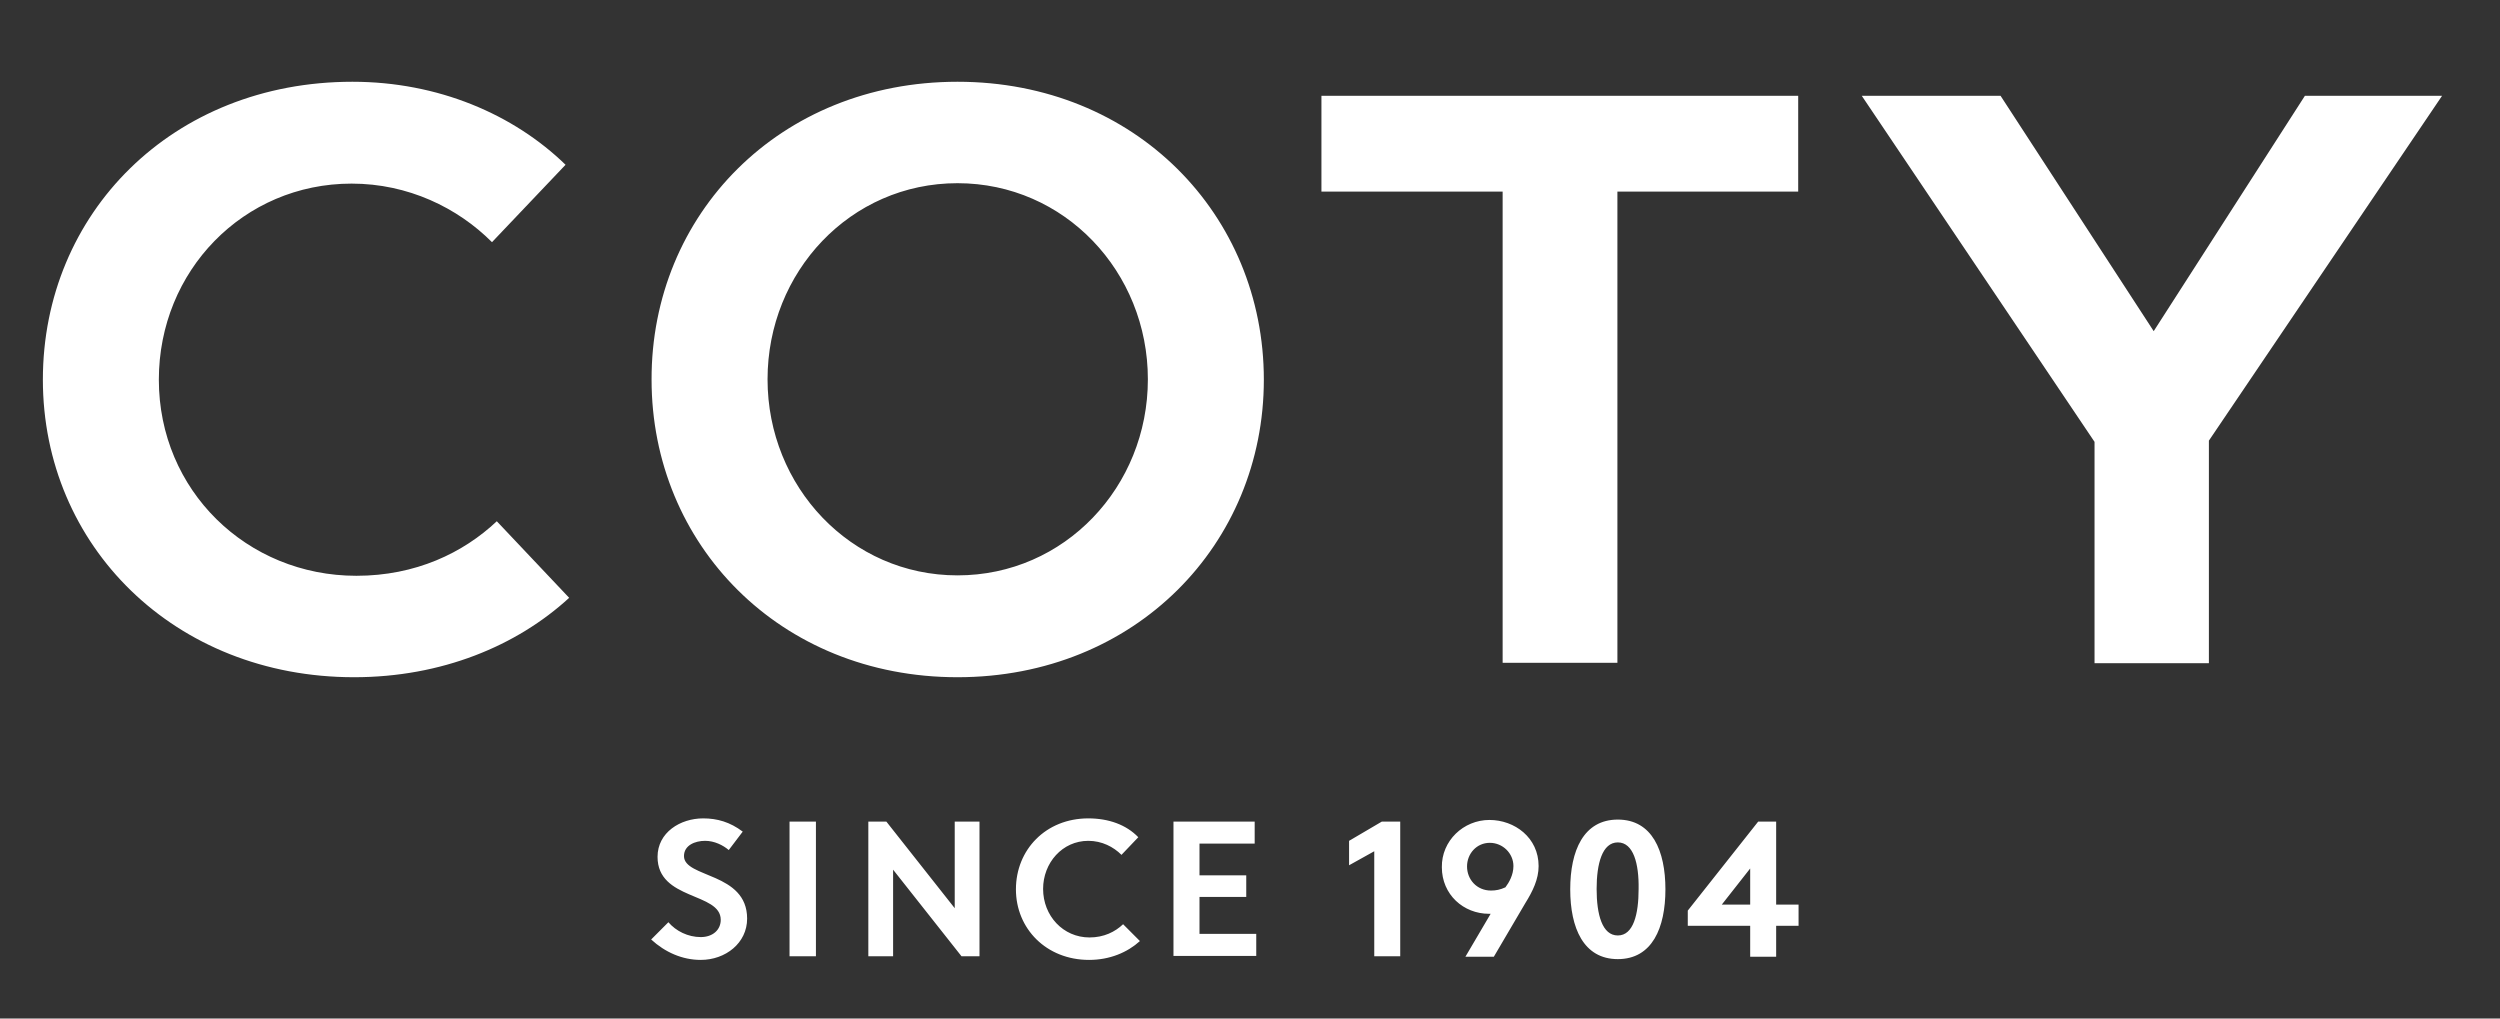 <svg xmlns="http://www.w3.org/2000/svg" width="54" height="22" viewBox="0 0 54 22" fill="none"><rect x="0" y="0" width="54" height="22" fill="#333333" stroke="none"/><g clip-path="url(#clip0_1024_1155)"><path fill-rule="evenodd" clip-rule="evenodd" d="M20.682 1.766C24.526 1.766 27.299 4.642 27.299 8.201C27.299 11.752 24.526 14.628 20.682 14.628C16.838 14.628 14.074 11.752 14.074 8.201C14.065 4.633 16.838 1.766 20.682 1.766ZM7.612 1.766C9.461 1.766 11.093 2.468 12.216 3.559L10.627 5.231C9.884 4.486 8.813 3.966 7.595 3.966C5.254 3.966 3.431 5.854 3.431 8.201C3.431 10.592 5.331 12.437 7.698 12.437C8.977 12.437 10.005 11.943 10.731 11.259L12.294 12.913C11.162 13.952 9.538 14.628 7.647 14.628C3.768 14.628 0.926 11.787 0.926 8.201C0.926 4.607 3.725 1.766 7.612 1.766ZM28.543 2.069H38.841V4.139H34.936V14.316H32.457V4.139H28.543V2.069ZM40.214 2.069H43.212L46.52 7.153L49.786 2.069H52.749L47.712 9.518V14.325H45.242V9.544L40.214 2.069ZM20.682 3.957C18.367 3.957 16.579 5.872 16.579 8.193C16.579 10.514 18.376 12.428 20.682 12.428C22.997 12.428 24.794 10.514 24.794 8.193C24.794 5.872 22.997 3.957 20.682 3.957ZM15.188 17.677C15.491 17.677 15.767 17.755 16.043 17.963L15.741 18.361C15.62 18.257 15.43 18.162 15.231 18.162C15.015 18.162 14.774 18.257 14.774 18.491C14.774 18.967 16.138 18.837 16.138 19.842C16.138 20.37 15.672 20.734 15.136 20.734C14.739 20.734 14.367 20.57 14.065 20.293L14.437 19.92C14.601 20.111 14.86 20.241 15.136 20.241C15.396 20.241 15.568 20.085 15.568 19.868C15.568 19.27 14.203 19.452 14.203 18.508C14.203 17.98 14.696 17.677 15.188 17.677ZM23.507 17.677C23.948 17.677 24.328 17.815 24.587 18.084L24.224 18.465C24.051 18.292 23.801 18.162 23.507 18.162C22.946 18.162 22.531 18.638 22.531 19.201C22.531 19.781 22.963 20.249 23.533 20.249C23.844 20.249 24.086 20.128 24.259 19.963L24.622 20.327C24.354 20.57 23.974 20.734 23.524 20.734C22.6 20.734 21.944 20.059 21.944 19.21C21.944 18.352 22.591 17.677 23.507 17.677ZM34.945 17.703C35.688 17.703 35.973 18.378 35.973 19.21C35.973 20.041 35.688 20.717 34.945 20.717C34.202 20.717 33.917 20.041 33.917 19.21C33.917 18.378 34.202 17.703 34.945 17.703ZM32.172 17.711C32.716 17.711 33.234 18.093 33.234 18.707C33.234 18.993 33.105 19.253 32.949 19.504L32.267 20.665H31.653L32.198 19.738H32.163C31.61 19.738 31.144 19.322 31.144 18.733C31.135 18.162 31.61 17.711 32.172 17.711ZM37.977 17.746H38.365V19.539H38.849V19.998H38.365V20.665H37.804V19.998H36.456V19.669L37.977 17.746ZM17.054 17.746H17.624V20.656H17.054V17.746ZM18.756 17.746H19.145L20.622 19.617V17.746H21.157V20.656H20.769L19.291 18.785V20.656H18.756V17.746ZM25.347 17.746H27.101V18.222H25.909V18.907H26.919V19.374H25.909V20.171H27.135V20.648H25.347V17.746ZM29.848 17.746H30.245V20.656H29.684V18.387L29.14 18.69V18.162L29.848 17.746ZM34.945 18.196C34.608 18.196 34.487 18.655 34.487 19.201C34.487 19.756 34.608 20.206 34.945 20.206C35.282 20.206 35.394 19.747 35.394 19.201C35.403 18.655 35.282 18.196 34.945 18.196ZM32.18 18.205C31.895 18.205 31.688 18.439 31.688 18.716C31.688 18.993 31.895 19.236 32.206 19.236C32.31 19.236 32.405 19.218 32.517 19.166C32.595 19.063 32.69 18.898 32.69 18.707C32.69 18.43 32.457 18.205 32.18 18.205ZM37.804 18.759L37.191 19.539H37.804V18.759Z" fill="white"></path></g><defs><clipPath id="clip0_1024_1155"><rect width="53.551" height="20.7" fill="white" transform="translate(0.062 0.9)"></rect></clipPath></defs></svg>